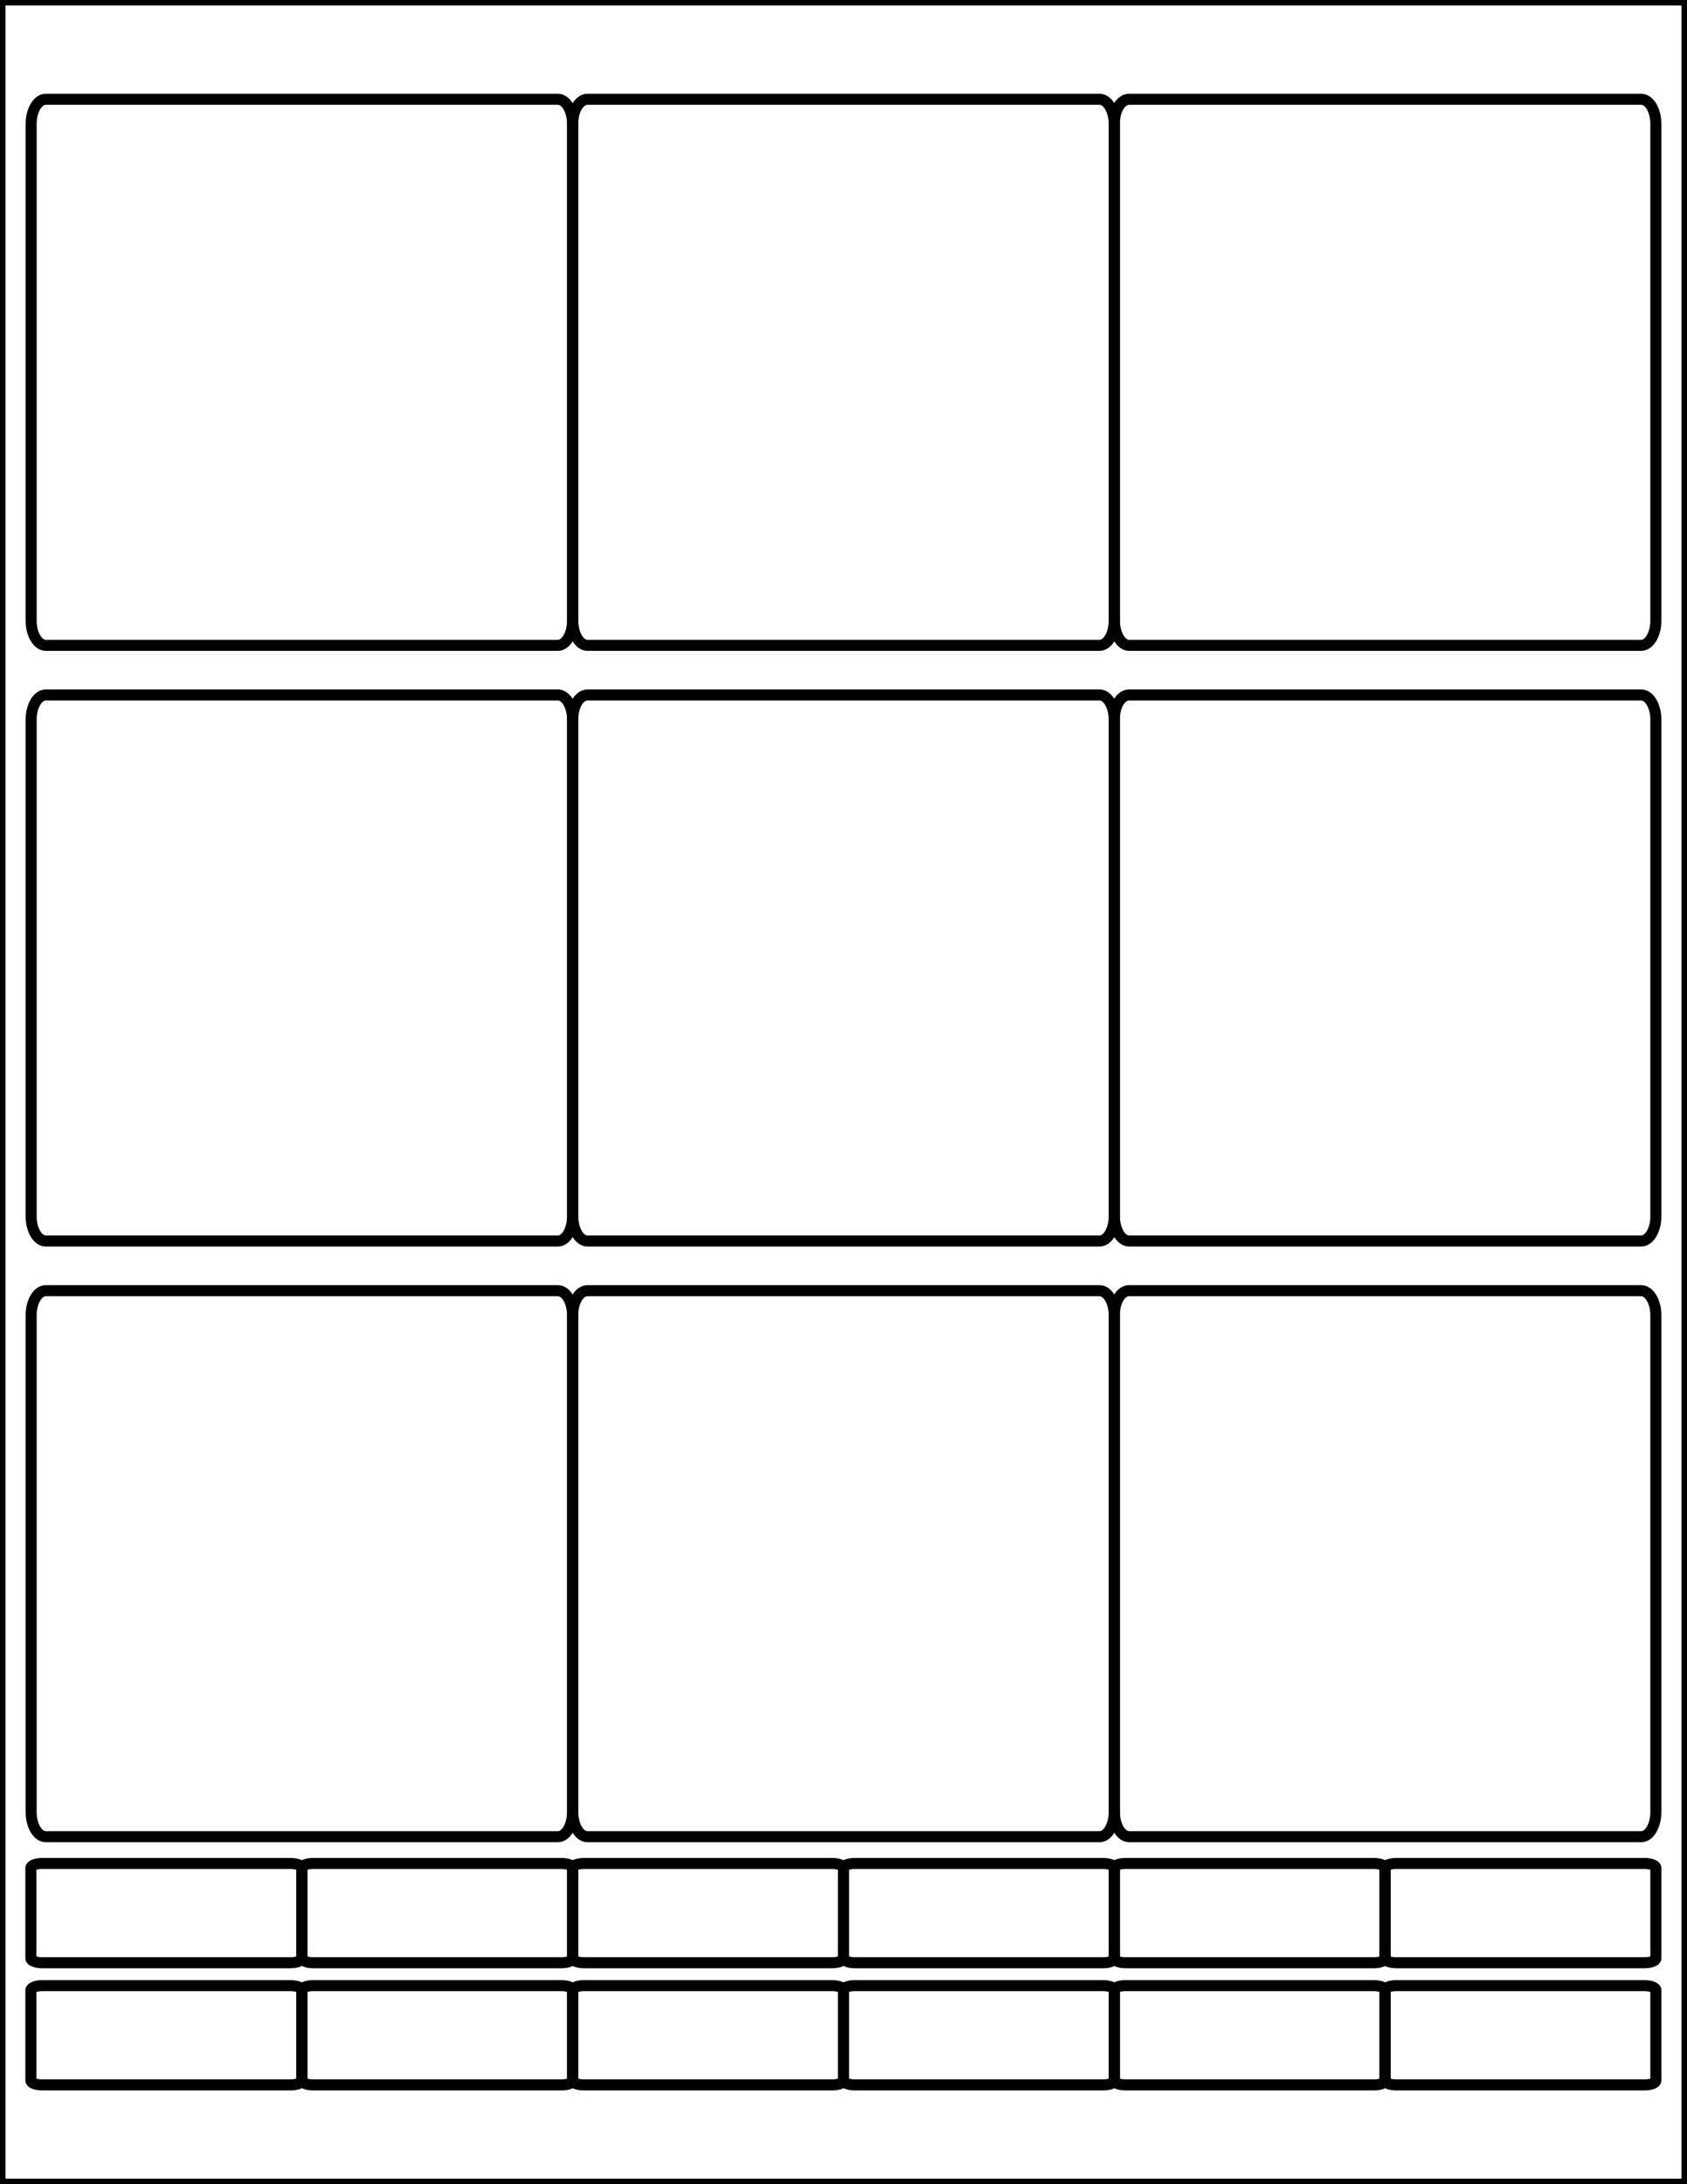 <?xml version="1.0" encoding="utf-8"?>
<!-- Generator: Adobe Illustrator 20.1.0, SVG Export Plug-In . SVG Version: 6.00 Build 0)  -->
<svg version="1.1" id="Layer_1" xmlns="http://www.w3.org/2000/svg" xmlns:xlink="http://www.w3.org/1999/xlink" x="0px" y="0px"
	 viewBox="0 0 612 792" style="enable-background:new 0 0 612 792;" xml:space="preserve">
<style type="text/css">
	.st0{fill:none;stroke:#000000;stroke-width:4;stroke-miterlimit:10;}
</style>
<path class="st0" d="M16.6,36h185.8c2.9,0,5.3,4,5.3,8.9v180.2c0,4.9-2.4,8.9-5.3,8.9H16.6c-2.9,0-5.3-4-5.3-8.9V44.9
	C11.3,40,13.7,36,16.6,36z"/>
<path class="st0" d="M16.6,252h185.8c2.9,0,5.3,4,5.3,8.9v180.2c0,4.9-2.4,8.9-5.3,8.9H16.6c-2.9,0-5.3-4-5.3-8.9V260.9
	C11.3,256,13.7,252,16.6,252z"/>
<path class="st0" d="M16.6,468h185.8c2.9,0,5.3,4,5.3,8.9v180.2c0,4.9-2.4,8.9-5.3,8.9H16.6c-2.9,0-5.3-4-5.3-8.9V476.9
	C11.3,472,13.7,468,16.6,468z"/>
<path class="st0" d="M15.3,720h90.1c2.2,0,4.1,0.7,4.1,1.6v32.8c0,0.9-1.8,1.6-4.1,1.6H15.3c-2.2,0-4.1-0.7-4.1-1.6v-32.8
	C11.3,720.7,13.1,720,15.3,720z"/>
<path class="st0" d="M506.5,675.7h90.1c2.2,0,4.1,0.7,4.1,1.6v32.8c0,0.9-1.8,1.6-4.1,1.6h-90.1c-2.2,0-4.1-0.7-4.1-1.6v-32.8
	C502.5,676.4,504.3,675.7,506.5,675.7z"/>
<path class="st0" d="M506.5,720h90.1c2.2,0,4.1,0.7,4.1,1.6v32.8c0,0.9-1.8,1.6-4.1,1.6h-90.1c-2.2,0-4.1-0.7-4.1-1.6v-32.8
	C502.5,720.7,504.3,720,506.5,720z"/>
<path class="st0" d="M15.3,675.7h90.1c2.2,0,4.1,0.7,4.1,1.6v32.8c0,0.9-1.8,1.6-4.1,1.6H15.3c-2.2,0-4.1-0.7-4.1-1.6v-32.8
	C11.3,676.4,13.1,675.7,15.3,675.7z"/>
<path class="st0" d="M113.6,675.7h90.1c2.2,0,4.1,0.7,4.1,1.6v32.8c0,0.9-1.8,1.6-4.1,1.6h-90.1c-2.2,0-4.1-0.7-4.1-1.6v-32.8
	C109.5,676.4,111.3,675.7,113.6,675.7z"/>
<path class="st0" d="M211.8,675.7h90.1c2.2,0,4.1,0.7,4.1,1.6v32.8c0,0.9-1.8,1.6-4.1,1.6h-90.1c-2.2,0-4.1-0.7-4.1-1.6v-32.8
	C207.8,676.4,209.6,675.7,211.8,675.7z"/>
<path class="st0" d="M310.1,675.7h90.1c2.2,0,4.1,0.7,4.1,1.6v32.8c0,0.9-1.8,1.6-4.1,1.6h-90.1c-2.2,0-4.1-0.7-4.1-1.6v-32.8
	C306,676.4,307.8,675.7,310.1,675.7z"/>
<path class="st0" d="M408.3,675.7h90.1c2.2,0,4.1,0.7,4.1,1.6v32.8c0,0.9-1.8,1.6-4.1,1.6h-90.1c-2.2,0-4.1-0.7-4.1-1.6v-32.8
	C404.2,676.4,406.1,675.7,408.3,675.7z"/>
<path class="st0" d="M211.8,720h90.1c2.2,0,4.1,0.7,4.1,1.6v32.8c0,0.9-1.8,1.6-4.1,1.6h-90.1c-2.2,0-4.1-0.7-4.1-1.6v-32.8
	C207.8,720.7,209.6,720,211.8,720z"/>
<path class="st0" d="M310.1,720h90.1c2.2,0,4.1,0.7,4.1,1.6v32.8c0,0.9-1.8,1.6-4.1,1.6h-90.1c-2.2,0-4.1-0.7-4.1-1.6v-32.8
	C306,720.7,307.8,720,310.1,720z"/>
<path class="st0" d="M408.3,720h90.1c2.2,0,4.1,0.7,4.1,1.6v32.8c0,0.9-1.8,1.6-4.1,1.6h-90.1c-2.2,0-4.1-0.7-4.1-1.6v-32.8
	C404.2,720.7,406.1,720,408.3,720z"/>
<path class="st0" d="M113.6,720h90.1c2.2,0,4.1,0.7,4.1,1.6v32.8c0,0.9-1.8,1.6-4.1,1.6h-90.1c-2.2,0-4.1-0.7-4.1-1.6v-32.8
	C109.5,720.7,111.3,720,113.6,720z"/>
<path class="st0" d="M213.1,36h185.8c2.9,0,5.3,4,5.3,8.9v180.2c0,4.9-2.4,8.9-5.3,8.9H213.1c-2.9,0-5.3-4-5.3-8.9V44.9
	C207.7,40,210.2,36,213.1,36z"/>
<path class="st0" d="M213.1,252h185.8c2.9,0,5.3,4,5.3,8.9v180.2c0,4.9-2.4,8.9-5.3,8.9H213.1c-2.9,0-5.3-4-5.3-8.9V260.9
	C207.7,256,210.2,252,213.1,252z"/>
<path class="st0" d="M213.1,468h185.8c2.9,0,5.3,4,5.3,8.9v180.2c0,4.9-2.4,8.9-5.3,8.9H213.1c-2.9,0-5.3-4-5.3-8.9V476.9
	C207.7,472,210.2,468,213.1,468z"/>
<path class="st0" d="M409.6,36h185.8c2.9,0,5.3,4,5.3,8.9v180.2c0,4.9-2.4,8.9-5.3,8.9H409.6c-2.9,0-5.3-4-5.3-8.9V44.9
	C404.2,40,406.6,36,409.6,36z"/>
<path class="st0" d="M409.6,252h185.8c2.9,0,5.3,4,5.3,8.9v180.2c0,4.9-2.4,8.9-5.3,8.9H409.6c-2.9,0-5.3-4-5.3-8.9V260.9
	C404.2,256,406.6,252,409.6,252z"/>
<path class="st0" d="M409.6,468h185.8c2.9,0,5.3,4,5.3,8.9v180.2c0,4.9-2.4,8.9-5.3,8.9H409.6c-2.9,0-5.3-4-5.3-8.9V476.9
	C404.2,472,406.6,468,409.6,468z"/>
<rect x="0" class="st0" width="612" height="792"/>
</svg>
